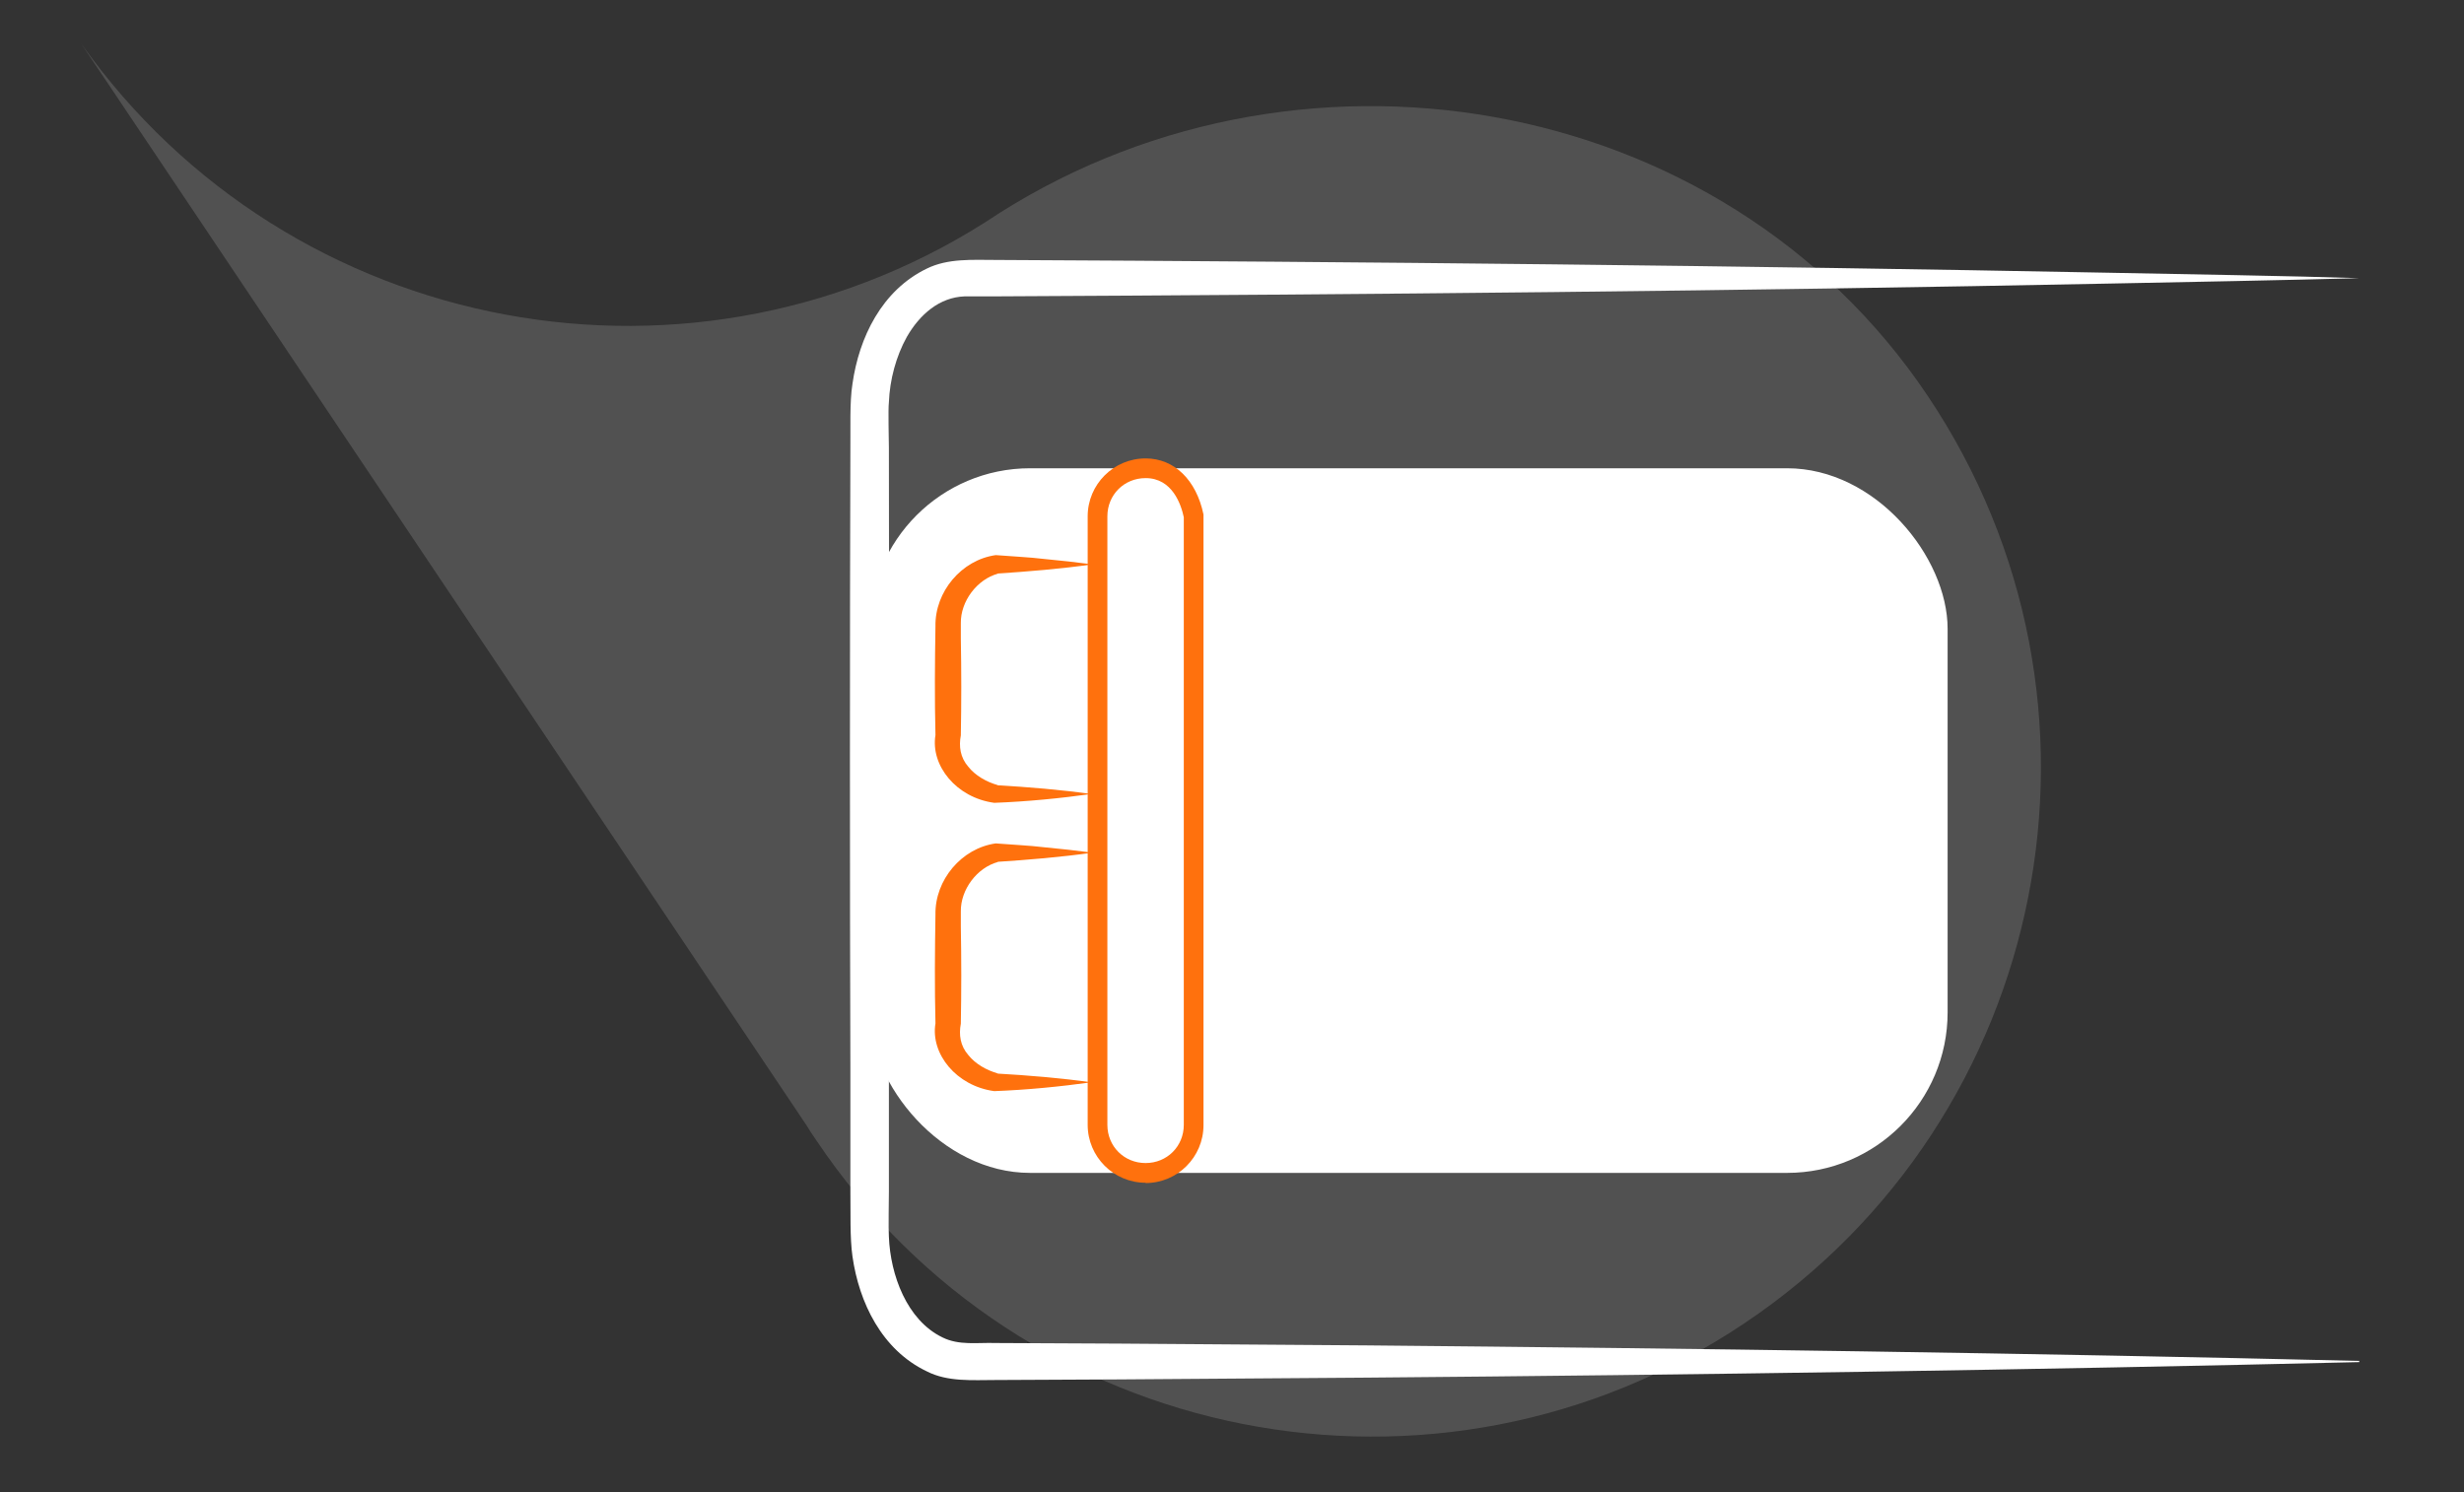 <?xml version="1.0" encoding="UTF-8"?>
<svg id="Calque_7" data-name="Calque 7" xmlns="http://www.w3.org/2000/svg" viewBox="0 0 82.55 50">
  <rect x="0" y="0" width="82.55" height="50" fill="#333333" stroke="none"/>
  <defs>
    <style>
      .cls-1 {
        opacity: .15;
      }

      .cls-1, .cls-2, .cls-3 {
        stroke-width: 0px;
      }

      .cls-1, .cls-3 {
        fill: #fff;
      }

      .cls-2 {
        fill: #ff710d;
      }
    </style>
  </defs>
  <path class="cls-1" d="M2.72,1.46l24.29,36.23c.11.18.22.35.34.52,6.89,10.27,20.81,13.02,31.09,6.13,10.28-6.89,13.03-20.81,6.14-31.08C57.69,2.98,43.27.57,32.99,7.46l.49-.32C23.36,13.91,9.71,11.33,2.72,1.46"/>
  <g>
    <rect class="cls-3" x="29.13" y="15.69" width="36.12" height="23.61" rx="5.38" ry="5.38"/>
    <g id="Groupe_2823" data-name="Groupe 2823">
      <g id="Groupe_1856" data-name="Groupe 1856">
        <g id="Groupe_1855" data-name="Groupe 1855">
          <g id="Groupe_1854" data-name="Groupe 1854">
            <path id="Tracé_2929" data-name="Tracé 2929" class="cls-3" d="M79.04,45.64c-10.87.26-22.37.43-33.23.52l-8.31.06-4.15.02c-.76,0-1.6.07-2.3-.29-1.51-.72-2.27-2.31-2.49-3.85-.09-.62-.06-1.52-.07-2.16v-4.15c-.02-5.99-.02-14.8,0-20.77.01-.62-.03-1.54.07-2.16.22-1.55.98-3.13,2.49-3.86.71-.35,1.54-.29,2.3-.29,12.32.06,25.04.19,37.38.43,2.06.04,6.25.11,8.31.18-2.09.06-6.23.14-8.31.18-12.35.25-25.05.37-37.38.43-.34,0-.7,0-1.03,0-.85.03-1.51.61-1.94,1.36-.36.65-.57,1.43-.6,2.19-.03.27,0,1.22,0,1.52,0,5.96.03,14.78,0,20.77v4.15c0,.26-.02,1.26,0,1.52.05,1.28.6,2.79,1.79,3.37.56.28,1.17.17,1.78.19,0,0,4.15.02,4.15.02l8.31.06c10.85.1,22.36.26,33.23.52h0Z"/>
          </g>
        </g>
      </g>
      <g id="Groupe_2815" data-name="Groupe 2815">
        <path class="cls-2" d="M38.38,39.63c-1.07,0-1.94-.87-1.94-1.94v-20.39c0-1.07.87-1.94,1.94-1.94.96,0,1.7.72,1.94,1.88v.07s0,20.39,0,20.39c0,1.07-.87,1.94-1.94,1.94ZM38.38,16.02c-.72,0-1.28.56-1.28,1.28v20.39c0,.72.56,1.28,1.28,1.28s1.28-.56,1.28-1.28v-20.36c-.09-.42-.38-1.31-1.28-1.31Z"/>
        <path id="Tracé_2931" data-name="Tracé 2931" class="cls-2" d="M36.59,26.6c-1.07.15-2.2.26-3.28.3-1.27-.17-2.14-1.25-1.97-2.27-.03-1.22-.02-2.44,0-3.65-.02-1.15.87-2.22,2.02-2.38.48.04,1.15.07,1.63.13.54.05,1.07.11,1.61.18-1.05.15-2.16.24-3.22.31h.06c-.71.19-1.26.93-1.25,1.66,0,.06,0,.44,0,.51.02,1.08.02,2.16,0,3.25-.07.37-.02.74.25,1.05.23.29.6.51,1,.62h-.06c1.06.06,2.16.15,3.22.3h0Z"/>
        <path id="Tracé_2932" data-name="Tracé 2932" class="cls-2" d="M36.59,36.26c-1.07.15-2.2.26-3.28.3-1.27-.17-2.14-1.25-1.97-2.27-.03-1.22-.02-2.44,0-3.65-.02-1.15.87-2.22,2.02-2.38.48.04,1.15.07,1.63.13.54.05,1.07.11,1.61.18-1.05.15-2.16.24-3.22.31h.06c-.71.19-1.26.93-1.25,1.66,0,.06,0,.44,0,.51.02,1.08.02,2.16,0,3.25-.07.37-.02.74.25,1.05.23.29.6.51,1,.62h-.06c1.06.06,2.16.15,3.22.3h0Z"/>
      </g>
    </g>
  </g>
</svg>
